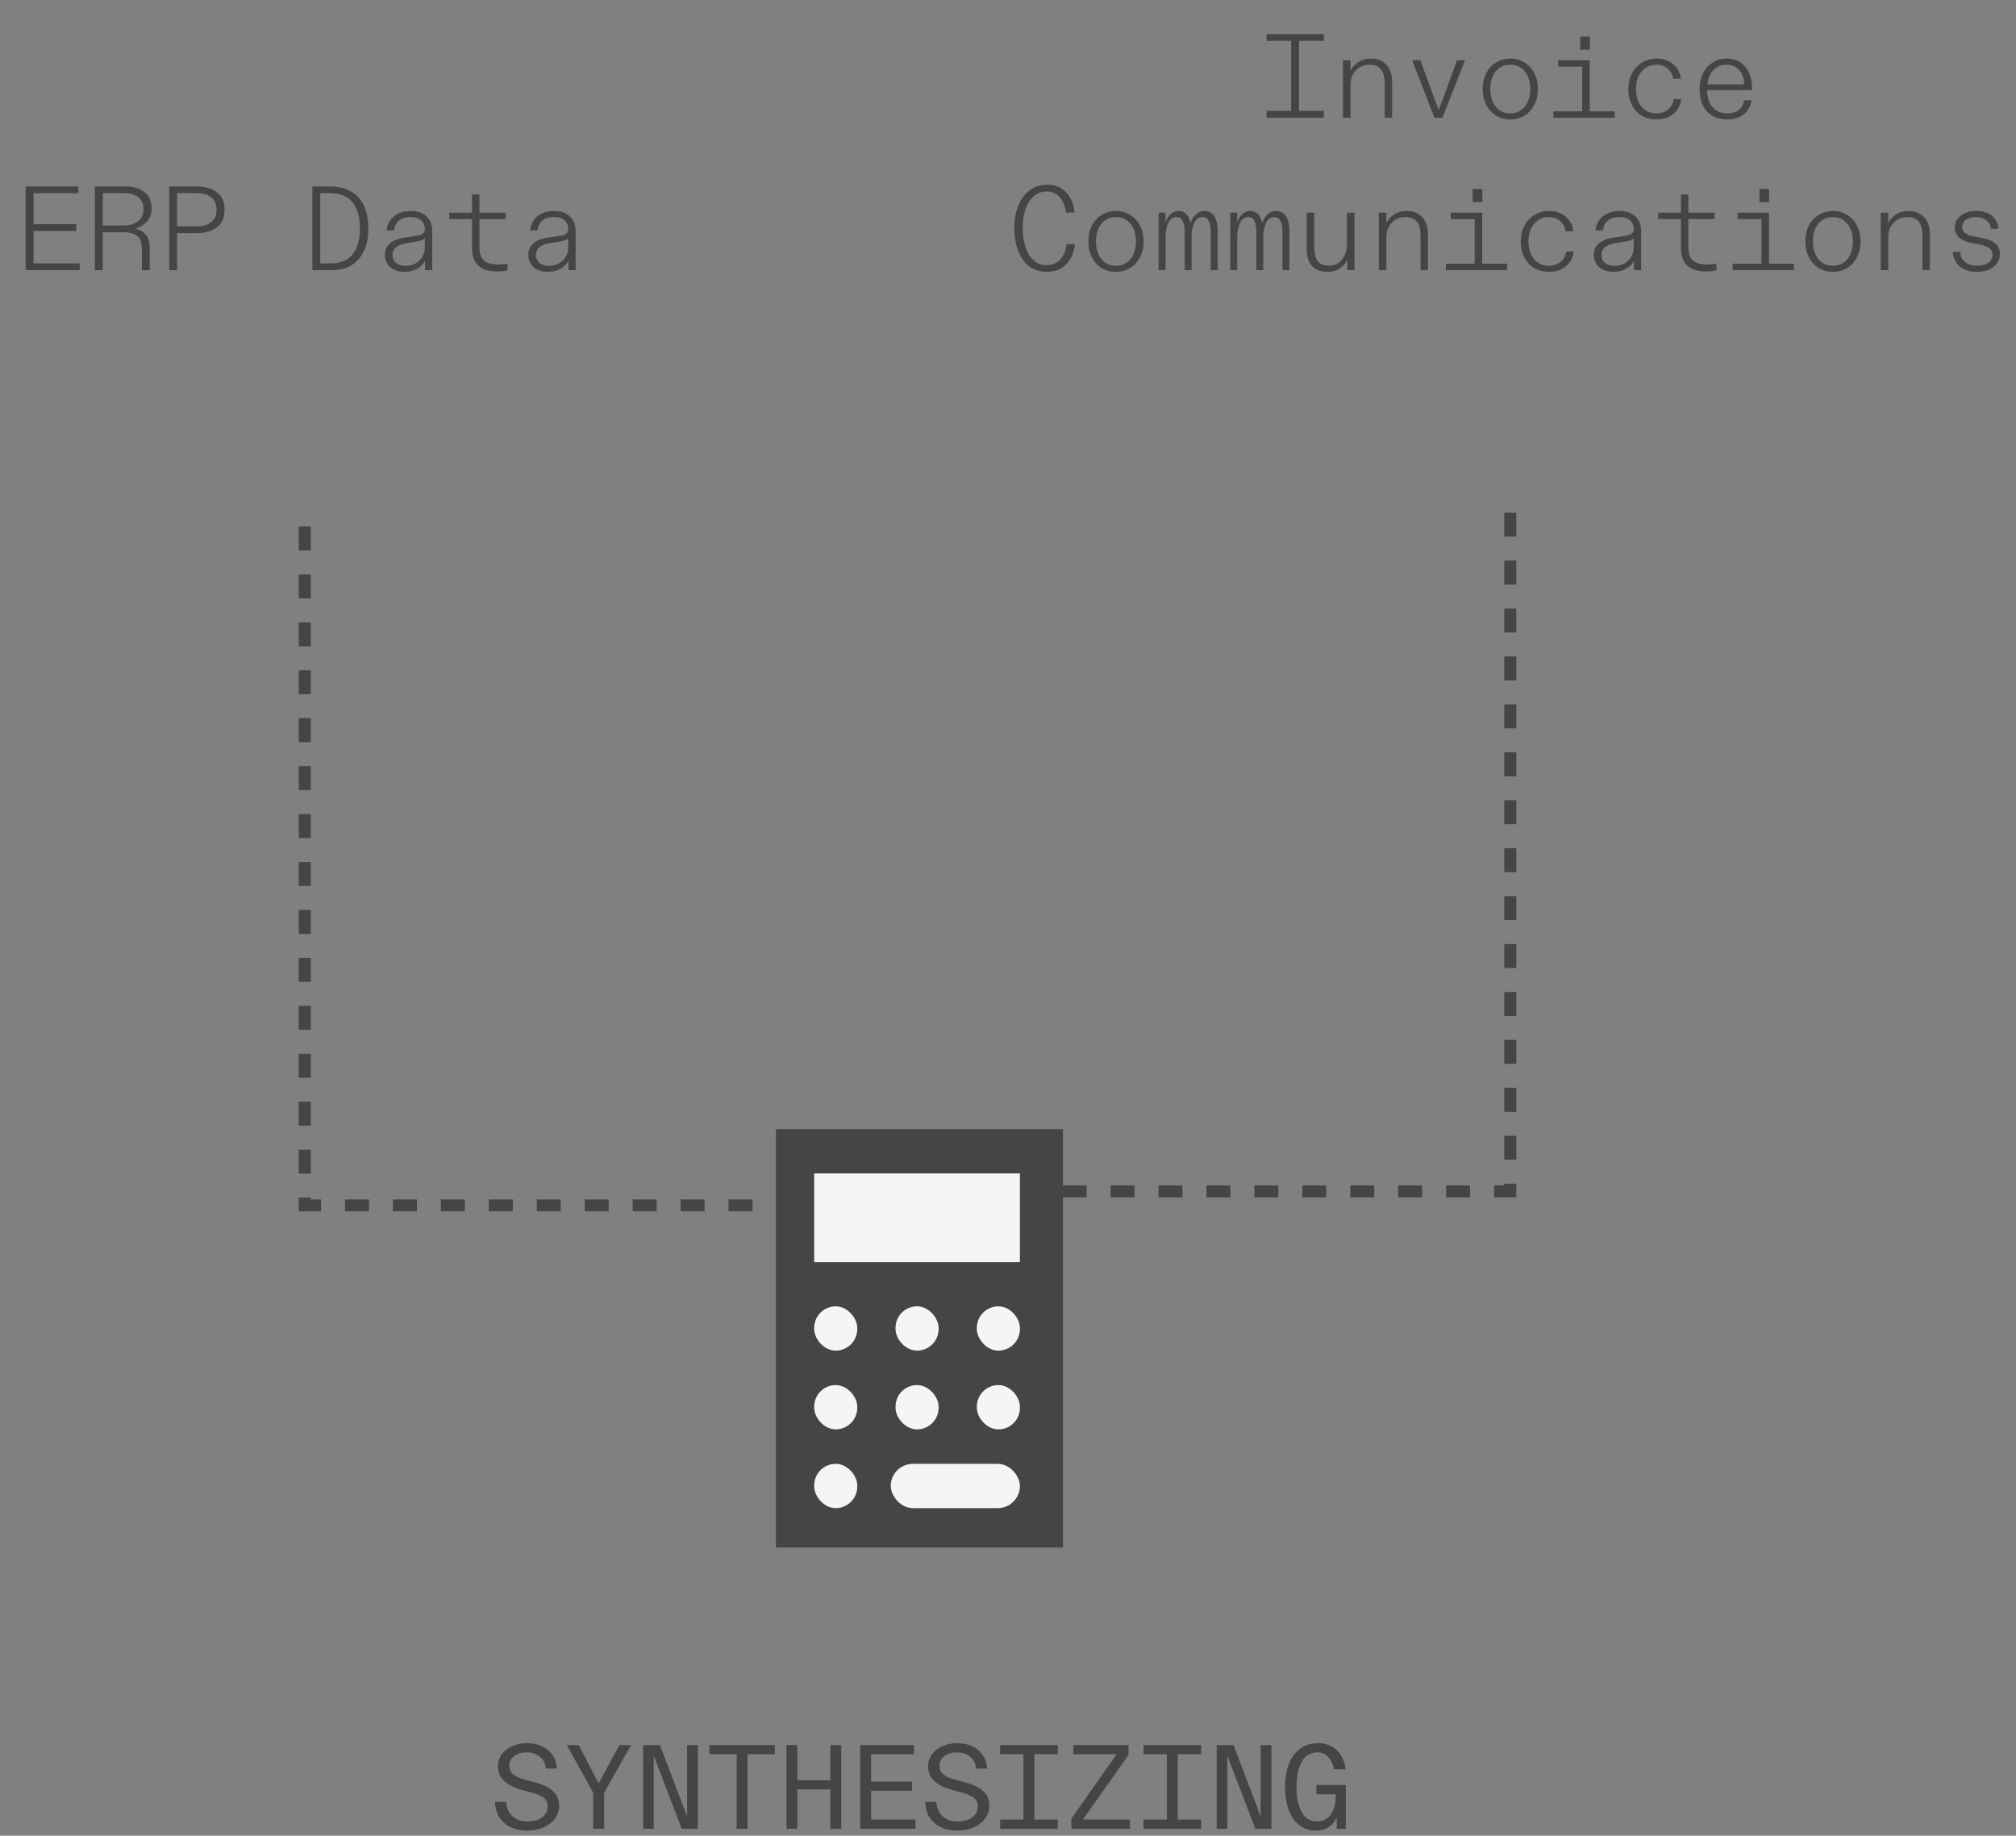 <svg width="291" height="265" viewBox="0 0 291 265" fill="none" xmlns="http://www.w3.org/2000/svg">
<rect x="0" y="0" width="291" height="265" fill="#808080" stroke="none"/>
<path d="M11.51 39H3.708V26.918H11.303V27.885H4.847V32.355H11.009V33.339H4.847V38.016H11.51V39ZM13.695 39V26.918H18.131C19.281 26.918 20.196 27.2 20.875 27.764C21.554 28.316 21.893 29.087 21.893 30.077C21.893 30.825 21.663 31.457 21.203 31.975C20.743 32.481 20.185 32.827 19.529 33.011C20.162 33.126 20.668 33.419 21.048 33.891C21.427 34.351 21.617 34.996 21.617 35.824V39H20.478V36.014C20.478 35.071 20.259 34.42 19.822 34.064C19.385 33.707 18.712 33.529 17.803 33.529H14.834V39H13.695ZM17.906 32.545C18.758 32.545 19.437 32.338 19.943 31.923C20.461 31.509 20.72 30.928 20.72 30.18C20.72 29.444 20.478 28.88 19.995 28.489C19.512 28.086 18.821 27.885 17.924 27.885H14.834V32.545H17.906ZM24.424 39V26.918H28.359C29.579 26.918 30.557 27.194 31.293 27.747C32.041 28.299 32.415 29.145 32.415 30.284C32.415 31.423 32.047 32.269 31.311 32.821C30.586 33.373 29.602 33.649 28.359 33.649H25.563V39H24.424ZM28.342 32.666C29.308 32.666 30.033 32.459 30.517 32.044C31.012 31.63 31.259 31.043 31.259 30.284C31.259 29.513 31.012 28.92 30.517 28.506C30.033 28.092 29.308 27.885 28.342 27.885H25.563V32.666H28.342ZM45.088 39V26.918H47.591C49.351 26.918 50.72 27.43 51.699 28.454C52.677 29.478 53.166 30.991 53.166 32.993C53.166 34.858 52.705 36.325 51.785 37.395C50.876 38.465 49.57 39 47.867 39H45.088ZM47.763 38.016C49.121 38.016 50.157 37.596 50.87 36.756C51.595 35.905 51.957 34.639 51.957 32.959C51.957 31.325 51.595 30.071 50.87 29.196C50.157 28.322 49.081 27.885 47.642 27.885H46.227V38.016H47.763ZM58.389 39.242C57.549 39.242 56.864 39.017 56.335 38.569C55.817 38.12 55.558 37.533 55.558 36.808C55.558 36.095 55.805 35.536 56.3 35.134C56.795 34.719 57.451 34.449 58.268 34.322L60.149 34.046C60.54 33.977 60.834 33.874 61.029 33.736C61.225 33.586 61.323 33.356 61.323 33.045C61.323 32.528 61.139 32.113 60.77 31.803C60.414 31.492 59.913 31.337 59.269 31.337C58.51 31.337 57.934 31.515 57.543 31.872C57.152 32.228 56.939 32.694 56.904 33.27H55.817C55.851 32.763 56.007 32.297 56.283 31.872C56.571 31.434 56.968 31.089 57.474 30.836C57.98 30.583 58.561 30.456 59.217 30.456C60.253 30.456 61.041 30.721 61.582 31.25C62.123 31.78 62.393 32.487 62.393 33.373V39H61.357V38.465V37.619C61.127 38.102 60.748 38.494 60.218 38.793C59.7 39.092 59.09 39.242 58.389 39.242ZM58.51 38.379C59.062 38.379 59.551 38.264 59.977 38.033C60.402 37.792 60.73 37.47 60.96 37.067C61.202 36.653 61.323 36.204 61.323 35.721V34.374C61.208 34.593 60.816 34.754 60.149 34.858L58.613 35.117C57.313 35.335 56.663 35.899 56.663 36.808C56.663 37.28 56.83 37.66 57.163 37.947C57.508 38.235 57.957 38.379 58.51 38.379ZM71.793 39.19C69.353 39.19 68.134 38.051 68.134 35.772V31.63H64.854V30.698H68.134V28.057H69.204V30.698H72.984V31.63H69.204V35.686C69.204 36.595 69.428 37.239 69.877 37.619C70.337 37.999 71.034 38.189 71.966 38.189C72.345 38.189 72.777 38.148 73.26 38.068V39.017C72.8 39.132 72.311 39.19 71.793 39.19ZM79.087 39.242C78.247 39.242 77.562 39.017 77.033 38.569C76.515 38.12 76.257 37.533 76.257 36.808C76.257 36.095 76.504 35.536 76.999 35.134C77.493 34.719 78.149 34.449 78.966 34.322L80.848 34.046C81.239 33.977 81.532 33.874 81.728 33.736C81.924 33.586 82.021 33.356 82.021 33.045C82.021 32.528 81.837 32.113 81.469 31.803C81.112 31.492 80.612 31.337 79.967 31.337C79.208 31.337 78.633 31.515 78.241 31.872C77.85 32.228 77.637 32.694 77.603 33.27H76.515C76.55 32.763 76.705 32.297 76.981 31.872C77.269 31.434 77.666 31.089 78.172 30.836C78.679 30.583 79.26 30.456 79.916 30.456C80.951 30.456 81.739 30.721 82.28 31.25C82.821 31.78 83.091 32.487 83.091 33.373V39H82.056V38.465V37.619C81.826 38.102 81.446 38.494 80.917 38.793C80.399 39.092 79.789 39.242 79.087 39.242ZM79.208 38.379C79.76 38.379 80.249 38.264 80.675 38.033C81.101 37.792 81.429 37.47 81.659 37.067C81.9 36.653 82.021 36.204 82.021 35.721V34.374C81.906 34.593 81.515 34.754 80.848 34.858L79.311 35.117C78.011 35.335 77.361 35.899 77.361 36.808C77.361 37.28 77.528 37.66 77.862 37.947C78.207 38.235 78.656 38.379 79.208 38.379Z" fill="#454545"/>
<path d="M191.081 4.918V5.902H187.508V15.999H191.081V17H182.813V15.999H186.369V5.902H182.813V4.918H191.081ZM193.853 17V8.698H194.94V9.44V10.182C195.193 9.699 195.567 9.291 196.062 8.957C196.568 8.623 197.167 8.456 197.857 8.456C198.812 8.456 199.566 8.755 200.118 9.354C200.671 9.941 200.947 10.775 200.947 11.857V17H199.877V11.977C199.877 11.126 199.704 10.476 199.359 10.027C199.014 9.567 198.456 9.337 197.685 9.337C197.144 9.337 196.66 9.469 196.235 9.734C195.82 9.998 195.498 10.349 195.268 10.786C195.05 11.224 194.94 11.695 194.94 12.202V17H193.853ZM207.05 17L203.84 8.698H205.031L207.085 14.342L207.671 15.861L208.258 14.342L210.312 8.698H211.469L208.206 17H207.05ZM218.003 17.242C217.232 17.242 216.542 17.058 215.932 16.689C215.334 16.31 214.862 15.786 214.517 15.119C214.183 14.451 214.016 13.692 214.016 12.84C214.016 11.989 214.183 11.235 214.517 10.579C214.862 9.912 215.334 9.394 215.932 9.026C216.542 8.646 217.232 8.456 218.003 8.456C218.774 8.456 219.459 8.646 220.057 9.026C220.667 9.394 221.139 9.912 221.473 10.579C221.818 11.235 221.99 11.989 221.99 12.84C221.99 13.692 221.818 14.451 221.473 15.119C221.139 15.786 220.667 16.31 220.057 16.689C219.459 17.058 218.774 17.242 218.003 17.242ZM218.003 16.361C218.889 16.361 219.591 16.039 220.109 15.395C220.627 14.75 220.886 13.899 220.886 12.84C220.886 11.793 220.621 10.947 220.092 10.303C219.574 9.659 218.878 9.337 218.003 9.337C217.129 9.337 216.427 9.659 215.898 10.303C215.38 10.947 215.121 11.793 215.121 12.84C215.121 13.899 215.38 14.75 215.898 15.395C216.415 16.039 217.117 16.361 218.003 16.361ZM228.094 5.28H229.492V7.179H228.094V5.28ZM229.475 8.698V16.068H233.082V17H224.227V16.068H228.387V9.63H224.935V8.698H229.475ZM239.03 17.242C238.282 17.242 237.603 17.063 236.993 16.707C236.395 16.35 235.917 15.838 235.561 15.17C235.215 14.503 235.043 13.721 235.043 12.823C235.043 11.983 235.221 11.229 235.578 10.562C235.935 9.895 236.424 9.377 237.045 9.009C237.666 8.64 238.362 8.456 239.133 8.456C240.077 8.456 240.865 8.721 241.498 9.25C242.142 9.78 242.516 10.487 242.62 11.373H241.515C241.423 10.775 241.159 10.286 240.721 9.906C240.284 9.526 239.743 9.337 239.099 9.337C238.512 9.337 237.994 9.486 237.545 9.785C237.108 10.085 236.763 10.499 236.51 11.028C236.268 11.557 236.147 12.156 236.147 12.823C236.147 13.882 236.412 14.739 236.941 15.395C237.482 16.039 238.196 16.361 239.082 16.361C239.772 16.361 240.342 16.177 240.79 15.809C241.239 15.441 241.504 14.94 241.584 14.307H242.672C242.568 15.194 242.194 15.907 241.55 16.448C240.905 16.977 240.065 17.242 239.03 17.242ZM249.276 17.242C248.079 17.242 247.118 16.856 246.393 16.085C245.68 15.303 245.323 14.21 245.323 12.806C245.323 11.977 245.49 11.235 245.824 10.579C246.169 9.912 246.635 9.394 247.222 9.026C247.82 8.646 248.476 8.456 249.189 8.456C250.351 8.456 251.26 8.848 251.916 9.63C252.572 10.401 252.9 11.448 252.9 12.771V13.013H246.41C246.422 14.072 246.687 14.894 247.204 15.481C247.734 16.068 248.43 16.361 249.293 16.361C249.96 16.361 250.512 16.206 250.95 15.895C251.387 15.573 251.657 15.101 251.761 14.48H252.848C252.722 15.286 252.354 15.947 251.744 16.465C251.134 16.983 250.311 17.242 249.276 17.242ZM251.761 12.184C251.738 11.322 251.502 10.631 251.053 10.113C250.605 9.595 249.983 9.337 249.189 9.337C248.43 9.337 247.803 9.607 247.308 10.148C246.813 10.677 246.531 11.356 246.462 12.184H251.761ZM151.061 39.242C150.118 39.242 149.295 38.983 148.593 38.465C147.891 37.936 147.35 37.194 146.971 36.238C146.602 35.272 146.418 34.156 146.418 32.89C146.418 31.67 146.614 30.589 147.005 29.645C147.396 28.701 147.949 27.971 148.662 27.453C149.387 26.924 150.215 26.659 151.147 26.659C152.298 26.659 153.219 27.033 153.909 27.781C154.599 28.517 154.996 29.484 155.1 30.681H153.875C153.748 29.76 153.443 29.024 152.96 28.471C152.488 27.919 151.867 27.643 151.096 27.643C150.382 27.643 149.761 27.861 149.232 28.299C148.714 28.736 148.317 29.352 148.041 30.146C147.764 30.94 147.626 31.854 147.626 32.89C147.626 33.949 147.764 34.886 148.041 35.703C148.317 36.509 148.714 37.142 149.232 37.602C149.749 38.051 150.353 38.275 151.044 38.275C151.872 38.275 152.534 38.01 153.029 37.481C153.524 36.952 153.84 36.204 153.978 35.237H155.169C155.019 36.492 154.588 37.475 153.875 38.189C153.173 38.891 152.235 39.242 151.061 39.242ZM161.082 39.242C160.312 39.242 159.621 39.057 159.011 38.689C158.413 38.31 157.941 37.786 157.596 37.119C157.262 36.451 157.095 35.692 157.095 34.84C157.095 33.989 157.262 33.235 157.596 32.579C157.941 31.912 158.413 31.394 159.011 31.026C159.621 30.646 160.312 30.456 161.082 30.456C161.853 30.456 162.538 30.646 163.136 31.026C163.746 31.394 164.218 31.912 164.552 32.579C164.897 33.235 165.07 33.989 165.07 34.84C165.07 35.692 164.897 36.451 164.552 37.119C164.218 37.786 163.746 38.31 163.136 38.689C162.538 39.057 161.853 39.242 161.082 39.242ZM161.082 38.361C161.968 38.361 162.67 38.039 163.188 37.395C163.706 36.75 163.965 35.899 163.965 34.84C163.965 33.793 163.7 32.947 163.171 32.303C162.653 31.659 161.957 31.337 161.082 31.337C160.208 31.337 159.506 31.659 158.977 32.303C158.459 32.947 158.2 33.793 158.2 34.84C158.2 35.899 158.459 36.75 158.977 37.395C159.495 38.039 160.196 38.361 161.082 38.361ZM167.238 39V30.698H168.239V31.682V32.148C168.388 31.642 168.624 31.233 168.946 30.922C169.28 30.612 169.677 30.456 170.137 30.456C170.574 30.456 170.943 30.612 171.242 30.922C171.553 31.221 171.754 31.647 171.846 32.2C172.03 31.659 172.295 31.233 172.64 30.922C172.985 30.612 173.399 30.456 173.883 30.456C174.504 30.456 174.97 30.709 175.281 31.216C175.603 31.71 175.764 32.412 175.764 33.322V39H174.763V33.494C174.763 32.804 174.671 32.274 174.487 31.906C174.303 31.526 173.998 31.337 173.572 31.337C173.066 31.337 172.674 31.613 172.398 32.165C172.134 32.706 172.001 33.362 172.001 34.133V39H171V33.546C171 32.844 170.908 32.303 170.724 31.923C170.551 31.532 170.247 31.337 169.809 31.337C169.291 31.337 168.9 31.624 168.636 32.2C168.371 32.775 168.239 33.431 168.239 34.167V39H167.238ZM177.587 39V30.698H178.588V31.682V32.148C178.737 31.642 178.973 31.233 179.296 30.922C179.629 30.612 180.026 30.456 180.486 30.456C180.924 30.456 181.292 30.612 181.591 30.922C181.902 31.221 182.103 31.647 182.195 32.2C182.379 31.659 182.644 31.233 182.989 30.922C183.334 30.612 183.749 30.456 184.232 30.456C184.853 30.456 185.319 30.709 185.63 31.216C185.952 31.71 186.113 32.412 186.113 33.322V39H185.112V33.494C185.112 32.804 185.02 32.274 184.836 31.906C184.652 31.526 184.347 31.337 183.921 31.337C183.415 31.337 183.024 31.613 182.748 32.165C182.483 32.706 182.351 33.362 182.351 34.133V39H181.349V33.546C181.349 32.844 181.257 32.303 181.073 31.923C180.901 31.532 180.596 31.337 180.159 31.337C179.641 31.337 179.249 31.624 178.985 32.2C178.72 32.775 178.588 33.431 178.588 34.167V39H177.587ZM191.63 39.242C190.663 39.242 189.915 38.96 189.386 38.396C188.868 37.821 188.609 36.986 188.609 35.893V30.698H189.697V35.686C189.697 36.549 189.863 37.211 190.197 37.671C190.531 38.131 191.083 38.361 191.854 38.361C192.66 38.361 193.287 38.056 193.735 37.447C194.196 36.825 194.426 36.043 194.426 35.099V30.698H195.513V39H194.46V38.413V37.481C194.23 37.999 193.868 38.425 193.373 38.758C192.89 39.081 192.309 39.242 191.63 39.242ZM199.027 39V30.698H200.115V31.44V32.182C200.368 31.699 200.742 31.291 201.237 30.957C201.743 30.623 202.341 30.456 203.032 30.456C203.987 30.456 204.741 30.756 205.293 31.354C205.845 31.941 206.121 32.775 206.121 33.856V39H205.051V33.977C205.051 33.126 204.879 32.476 204.533 32.027C204.188 31.567 203.63 31.337 202.859 31.337C202.318 31.337 201.835 31.469 201.409 31.733C200.995 31.998 200.673 32.349 200.443 32.786C200.224 33.224 200.115 33.695 200.115 34.202V39H199.027ZM212.57 27.28H213.968V29.179H212.57V27.28ZM213.951 30.698V38.068H217.558V39H208.704V38.068H212.863V31.63H209.411V30.698H213.951ZM223.506 39.242C222.758 39.242 222.079 39.063 221.469 38.707C220.871 38.35 220.393 37.838 220.037 37.17C219.691 36.503 219.519 35.721 219.519 34.823C219.519 33.983 219.697 33.229 220.054 32.562C220.411 31.895 220.9 31.377 221.521 31.009C222.142 30.64 222.839 30.456 223.61 30.456C224.553 30.456 225.341 30.721 225.974 31.25C226.618 31.78 226.992 32.487 227.096 33.373H225.991C225.899 32.775 225.635 32.286 225.197 31.906C224.76 31.526 224.219 31.337 223.575 31.337C222.988 31.337 222.47 31.486 222.022 31.785C221.584 32.084 221.239 32.499 220.986 33.028C220.744 33.557 220.624 34.156 220.624 34.823C220.624 35.882 220.888 36.739 221.417 37.395C221.958 38.039 222.672 38.361 223.558 38.361C224.248 38.361 224.818 38.177 225.266 37.809C225.715 37.441 225.98 36.94 226.06 36.307H227.148C227.044 37.194 226.67 37.907 226.026 38.448C225.382 38.977 224.542 39.242 223.506 39.242ZM232.889 39.242C232.049 39.242 231.364 39.017 230.835 38.569C230.317 38.12 230.058 37.533 230.058 36.808C230.058 36.095 230.305 35.536 230.8 35.134C231.295 34.719 231.951 34.449 232.768 34.322L234.649 34.046C235.04 33.977 235.334 33.874 235.529 33.736C235.725 33.586 235.823 33.356 235.823 33.045C235.823 32.528 235.639 32.113 235.271 31.803C234.914 31.492 234.413 31.337 233.769 31.337C233.009 31.337 232.434 31.515 232.043 31.872C231.652 32.228 231.439 32.694 231.404 33.27H230.317C230.351 32.763 230.507 32.297 230.783 31.872C231.071 31.434 231.468 31.089 231.974 30.836C232.48 30.583 233.061 30.456 233.717 30.456C234.753 30.456 235.541 30.721 236.082 31.25C236.623 31.78 236.893 32.487 236.893 33.373V39H235.857V38.465V37.619C235.627 38.102 235.248 38.494 234.718 38.793C234.2 39.092 233.591 39.242 232.889 39.242ZM233.009 38.379C233.562 38.379 234.051 38.264 234.477 38.033C234.902 37.792 235.23 37.47 235.46 37.067C235.702 36.653 235.823 36.204 235.823 35.721V34.374C235.708 34.593 235.317 34.754 234.649 34.858L233.113 35.117C231.813 35.335 231.163 35.899 231.163 36.808C231.163 37.28 231.329 37.66 231.663 37.947C232.008 38.235 232.457 38.379 233.009 38.379ZM246.293 39.19C243.854 39.19 242.634 38.051 242.634 35.772V31.63H239.354V30.698H242.634V28.057H243.704V30.698H247.484V31.63H243.704V35.686C243.704 36.595 243.928 37.239 244.377 37.619C244.837 37.999 245.533 38.189 246.466 38.189C246.845 38.189 247.277 38.148 247.76 38.068V39.017C247.3 39.132 246.811 39.19 246.293 39.19ZM253.967 27.28H255.365V29.179H253.967V27.28ZM255.348 30.698V38.068H258.955V39H250.101V38.068H254.26V31.63H250.808V30.698H255.348ZM264.575 39.242C263.804 39.242 263.114 39.057 262.504 38.689C261.905 38.31 261.434 37.786 261.089 37.119C260.755 36.451 260.588 35.692 260.588 34.84C260.588 33.989 260.755 33.235 261.089 32.579C261.434 31.912 261.905 31.394 262.504 31.026C263.114 30.646 263.804 30.456 264.575 30.456C265.346 30.456 266.031 30.646 266.629 31.026C267.239 31.394 267.711 31.912 268.044 32.579C268.389 33.235 268.562 33.989 268.562 34.84C268.562 35.692 268.389 36.451 268.044 37.119C267.711 37.786 267.239 38.31 266.629 38.689C266.031 39.057 265.346 39.242 264.575 39.242ZM264.575 38.361C265.461 38.361 266.163 38.039 266.681 37.395C267.199 36.75 267.457 35.899 267.457 34.84C267.457 33.793 267.193 32.947 266.663 32.303C266.146 31.659 265.45 31.337 264.575 31.337C263.701 31.337 262.999 31.659 262.469 32.303C261.952 32.947 261.693 33.793 261.693 34.84C261.693 35.899 261.952 36.75 262.469 37.395C262.987 38.039 263.689 38.361 264.575 38.361ZM271.472 39V30.698H272.56V31.44V32.182C272.813 31.699 273.187 31.291 273.682 30.957C274.188 30.623 274.786 30.456 275.477 30.456C276.432 30.456 277.185 30.756 277.738 31.354C278.29 31.941 278.566 32.775 278.566 33.856V39H277.496V33.977C277.496 33.126 277.323 32.476 276.978 32.027C276.633 31.567 276.075 31.337 275.304 31.337C274.763 31.337 274.28 31.469 273.854 31.733C273.44 31.998 273.118 32.349 272.888 32.786C272.669 33.224 272.56 33.695 272.56 34.202V39H271.472ZM285.394 39.242C284.336 39.242 283.496 38.983 282.874 38.465C282.265 37.936 281.931 37.234 281.873 36.359H282.943C282.978 36.969 283.208 37.458 283.634 37.826C284.071 38.183 284.658 38.361 285.394 38.361C286.073 38.361 286.608 38.218 287 37.93C287.402 37.642 287.604 37.251 287.604 36.756C287.604 36.353 287.454 36.043 287.155 35.824C286.867 35.605 286.436 35.439 285.86 35.324L284.635 35.082C283.841 34.932 283.225 34.668 282.788 34.288C282.362 33.908 282.149 33.419 282.149 32.821C282.149 32.372 282.282 31.969 282.546 31.613C282.811 31.256 283.174 30.974 283.634 30.767C284.106 30.56 284.641 30.456 285.239 30.456C286.194 30.456 286.954 30.686 287.517 31.147C288.081 31.596 288.398 32.223 288.467 33.028H287.397C287.339 32.51 287.115 32.102 286.723 31.803C286.332 31.492 285.82 31.337 285.187 31.337C284.589 31.337 284.111 31.469 283.755 31.733C283.409 31.987 283.237 32.332 283.237 32.769C283.237 33.16 283.381 33.459 283.668 33.667C283.968 33.874 284.388 34.029 284.928 34.133L286.24 34.392C287.863 34.691 288.674 35.45 288.674 36.67C288.674 37.165 288.536 37.608 288.26 37.999C287.995 38.379 287.615 38.684 287.12 38.914C286.626 39.132 286.05 39.242 285.394 39.242Z" fill="#454545"/>
<path d="M76.117 264.259C75.208 264.259 74.403 264.092 73.701 263.758C72.999 263.425 72.452 262.947 72.061 262.326C71.67 261.693 71.468 260.956 71.457 260.116H73.062C73.108 260.979 73.413 261.67 73.977 262.188C74.541 262.694 75.26 262.947 76.134 262.947C77.032 262.947 77.739 262.746 78.257 262.343C78.787 261.94 79.051 261.417 79.051 260.772C79.051 260.22 78.844 259.794 78.43 259.495C78.016 259.184 77.394 258.926 76.566 258.718L75.306 258.39C74.259 258.103 73.424 257.683 72.803 257.131C72.182 256.578 71.871 255.865 71.871 254.99C71.871 254.357 72.049 253.788 72.406 253.282C72.774 252.775 73.275 252.378 73.908 252.091C74.552 251.791 75.271 251.642 76.065 251.642C76.882 251.642 77.607 251.791 78.24 252.091C78.873 252.39 79.379 252.816 79.759 253.368C80.138 253.92 80.351 254.565 80.397 255.301H78.792C78.735 254.588 78.453 254.024 77.947 253.609C77.44 253.184 76.802 252.971 76.031 252.971C75.317 252.971 74.719 253.149 74.236 253.506C73.752 253.863 73.511 254.306 73.511 254.835C73.511 255.364 73.683 255.79 74.028 256.112C74.385 256.423 74.943 256.682 75.703 256.889L77.308 257.32C78.389 257.608 79.224 258.022 79.811 258.563C80.409 259.092 80.708 259.794 80.708 260.669C80.708 261.325 80.518 261.929 80.139 262.481C79.759 263.022 79.218 263.453 78.516 263.776C77.826 264.098 77.026 264.259 76.117 264.259ZM85.621 264V258.787L81.823 251.918H83.549L85.603 255.888L85.914 256.492L86.414 257.441C86.84 256.659 87.116 256.147 87.243 255.905L89.4 251.918H91.092L87.208 258.787V264H85.621ZM94.365 264H92.828V251.918H95.262L99.18 262.222V260.703V251.918H100.734V264H98.403L94.365 253.437V254.904V264ZM107.907 264H106.336V253.23H102.401V251.918H111.842V253.23H107.907V264ZM115.098 264H113.527V251.918H115.098V256.992H119.861V251.918H121.432V264H119.861V258.321H115.098V264ZM132.144 264H124.17V251.918H131.937V253.23H125.74V257.182H131.643V258.511H125.74V262.671H132.144V264ZM138.213 264.259C137.303 264.259 136.498 264.092 135.796 263.758C135.094 263.425 134.548 262.947 134.156 262.326C133.765 261.693 133.564 260.956 133.552 260.116H135.158C135.204 260.979 135.508 261.67 136.072 262.188C136.636 262.694 137.355 262.947 138.23 262.947C139.127 262.947 139.835 262.746 140.353 262.343C140.882 261.94 141.147 261.417 141.147 260.772C141.147 260.22 140.94 259.794 140.525 259.495C140.111 259.184 139.49 258.926 138.661 258.718L137.401 258.39C136.354 258.103 135.52 257.683 134.899 257.131C134.277 256.578 133.967 255.865 133.967 254.99C133.967 254.357 134.145 253.788 134.502 253.282C134.87 252.775 135.37 252.378 136.003 252.091C136.648 251.791 137.367 251.642 138.161 251.642C138.978 251.642 139.703 251.791 140.336 252.091C140.968 252.39 141.475 252.816 141.854 253.368C142.234 253.92 142.447 254.565 142.493 255.301H140.888C140.83 254.588 140.548 254.024 140.042 253.609C139.536 253.184 138.897 252.971 138.126 252.971C137.413 252.971 136.814 253.149 136.331 253.506C135.848 253.863 135.606 254.306 135.606 254.835C135.606 255.364 135.779 255.79 136.124 256.112C136.481 256.423 137.039 256.682 137.798 256.889L139.403 257.32C140.485 257.608 141.319 258.022 141.906 258.563C142.505 259.092 142.804 259.794 142.804 260.669C142.804 261.325 142.614 261.929 142.234 262.481C141.854 263.022 141.314 263.453 140.612 263.776C139.921 264.098 139.122 264.259 138.213 264.259ZM152.687 251.918V253.23H149.304V262.671H152.687V264H144.368V262.671H147.733V253.23H144.368V251.918H152.687ZM163.105 264H154.648V262.533L160.275 254.524L161.172 253.23H154.941V251.918H162.898V253.333L157.34 261.221L156.305 262.671H163.105V264ZM173.385 251.918V253.23H170.002V262.671H173.385V264H165.066V262.671H168.432V253.23H165.066V251.918H173.385ZM177.159 264H175.622V251.918H178.056L181.974 262.222V260.703V251.918H183.528V264H181.197L177.159 253.437V254.904V264ZM189.907 264.259C188.975 264.259 188.175 263.988 187.508 263.448C186.852 262.907 186.351 262.17 186.006 261.238C185.661 260.295 185.488 259.225 185.488 258.028C185.488 256.705 185.678 255.566 186.058 254.611C186.449 253.644 187.002 252.908 187.715 252.401C188.428 251.895 189.274 251.642 190.252 251.642C191.368 251.642 192.277 251.987 192.979 252.677C193.681 253.368 194.101 254.283 194.239 255.422H192.548C192.421 254.685 192.145 254.093 191.719 253.644C191.305 253.195 190.799 252.971 190.2 252.971C189.176 252.971 188.411 253.42 187.905 254.317C187.399 255.215 187.145 256.452 187.145 258.028C187.145 259.443 187.387 260.617 187.87 261.549C188.354 262.481 189.119 262.947 190.166 262.947C190.948 262.947 191.581 262.625 192.065 261.981C192.559 261.336 192.807 260.421 192.807 259.236V259.012H190.011V257.683H194.257V264H192.945V263.465V262.326C192.692 262.936 192.306 263.413 191.788 263.758C191.271 264.092 190.643 264.259 189.907 264.259Z" fill="#454545"/>
<rect x="112" y="163" width="41.435" height="60.396" fill="#454545"/>
<rect x="117.525" y="169.395" width="29.695" height="12.79" fill="#F7F4F4"/>
<rect x="117.525" y="188.58" width="6.215" height="6.395" rx="3.108" fill="#F7F4F4"/>
<rect x="141.004" y="188.58" width="6.215" height="6.395" rx="3.108" fill="#F7F4F4"/>
<rect x="129.266" y="188.58" width="6.215" height="6.395" rx="3.108" fill="#F7F4F4"/>
<rect x="117.525" y="199.948" width="6.215" height="6.395" rx="3.108" fill="#F7F4F4"/>
<rect x="129.266" y="199.948" width="6.215" height="6.395" rx="3.108" fill="#F7F4F4"/>
<rect x="141.004" y="199.948" width="6.215" height="6.395" rx="3.108" fill="#F7F4F4"/>
<rect x="117.525" y="211.317" width="6.215" height="6.395" rx="3.108" fill="#F7F4F4"/>
<rect x="128.574" y="211.317" width="18.646" height="6.395" rx="3.197" fill="#F7F4F4"/>
<path d="M44 76V174H109" stroke="#454545" stroke-width="1.73" stroke-dasharray="3.46 3.46"/>
<path d="M218 74V172H153" stroke="#454545" stroke-width="1.73" stroke-dasharray="3.46 3.46"/>
</svg>
